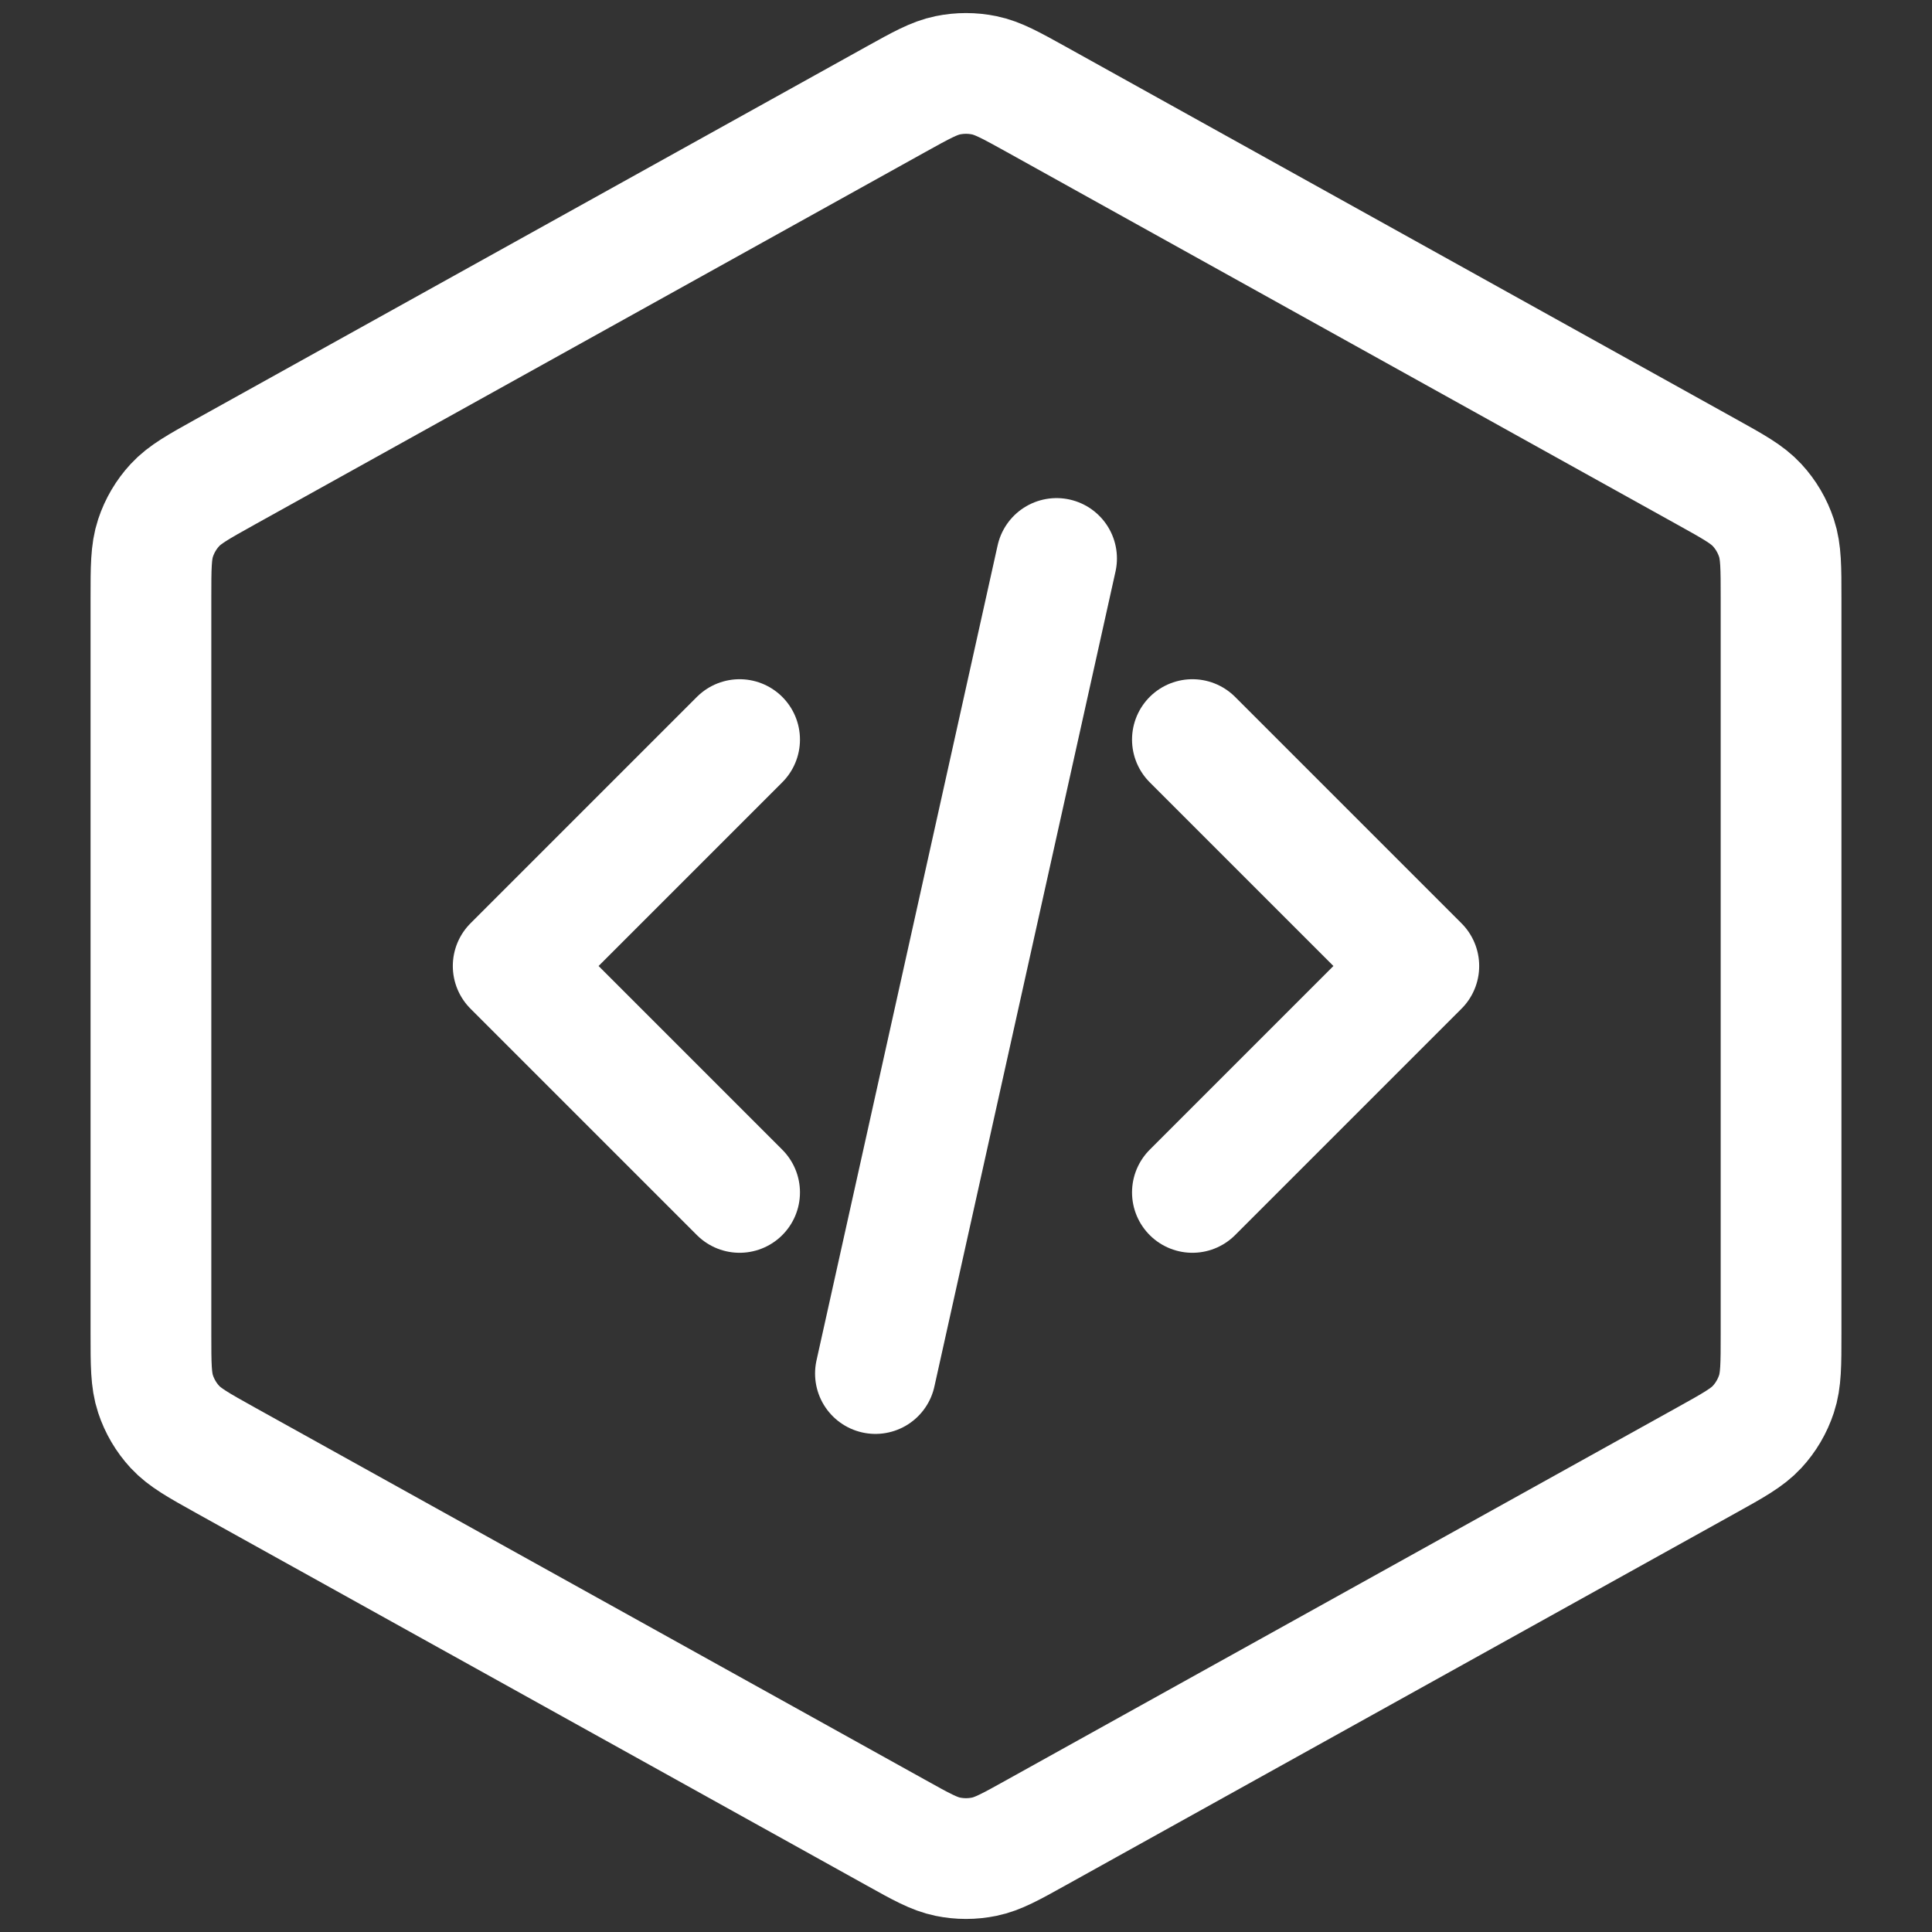 <svg width="32" height="32" viewBox="0 0 32 32" fill="none" xmlns="http://www.w3.org/2000/svg">
<rect x="0" y="0" width="32" height="32" fill="#333333" stroke="none"/>
<path d="M14.835 1.647C15.26 1.411 15.473 1.293 15.698 1.247C15.897 1.206 16.103 1.206 16.302 1.247C16.527 1.293 16.74 1.411 17.166 1.647L28.265 7.814C28.715 8.064 28.939 8.188 29.103 8.366C29.248 8.523 29.357 8.709 29.424 8.912C29.5 9.141 29.5 9.398 29.5 9.912V22.088C29.5 22.602 29.5 22.859 29.424 23.088C29.357 23.291 29.248 23.477 29.103 23.634C28.939 23.811 28.715 23.936 28.265 24.186L17.166 30.352C16.74 30.589 16.527 30.707 16.302 30.753C16.103 30.794 15.897 30.794 15.698 30.753C15.473 30.707 15.26 30.589 14.835 30.352L3.734 24.186C3.285 23.936 3.061 23.811 2.897 23.634C2.752 23.477 2.643 23.291 2.576 23.088C2.5 22.859 2.5 22.602 2.5 22.088V9.912C2.5 9.398 2.5 9.141 2.576 8.912C2.643 8.709 2.752 8.523 2.897 8.366C3.061 8.188 3.285 8.064 3.734 7.814L14.835 1.647Z" stroke="white" stroke-width="2" stroke-linecap="round" stroke-linejoin="round"/>
<path d="M19.75 19.75L23.5 16L19.75 12.25M12.25 12.25L8.5 16L12.25 19.75M17.5 9.25L14.5 22.75" stroke="white" stroke-width="2" stroke-linecap="round" stroke-linejoin="round"/>
</svg>
